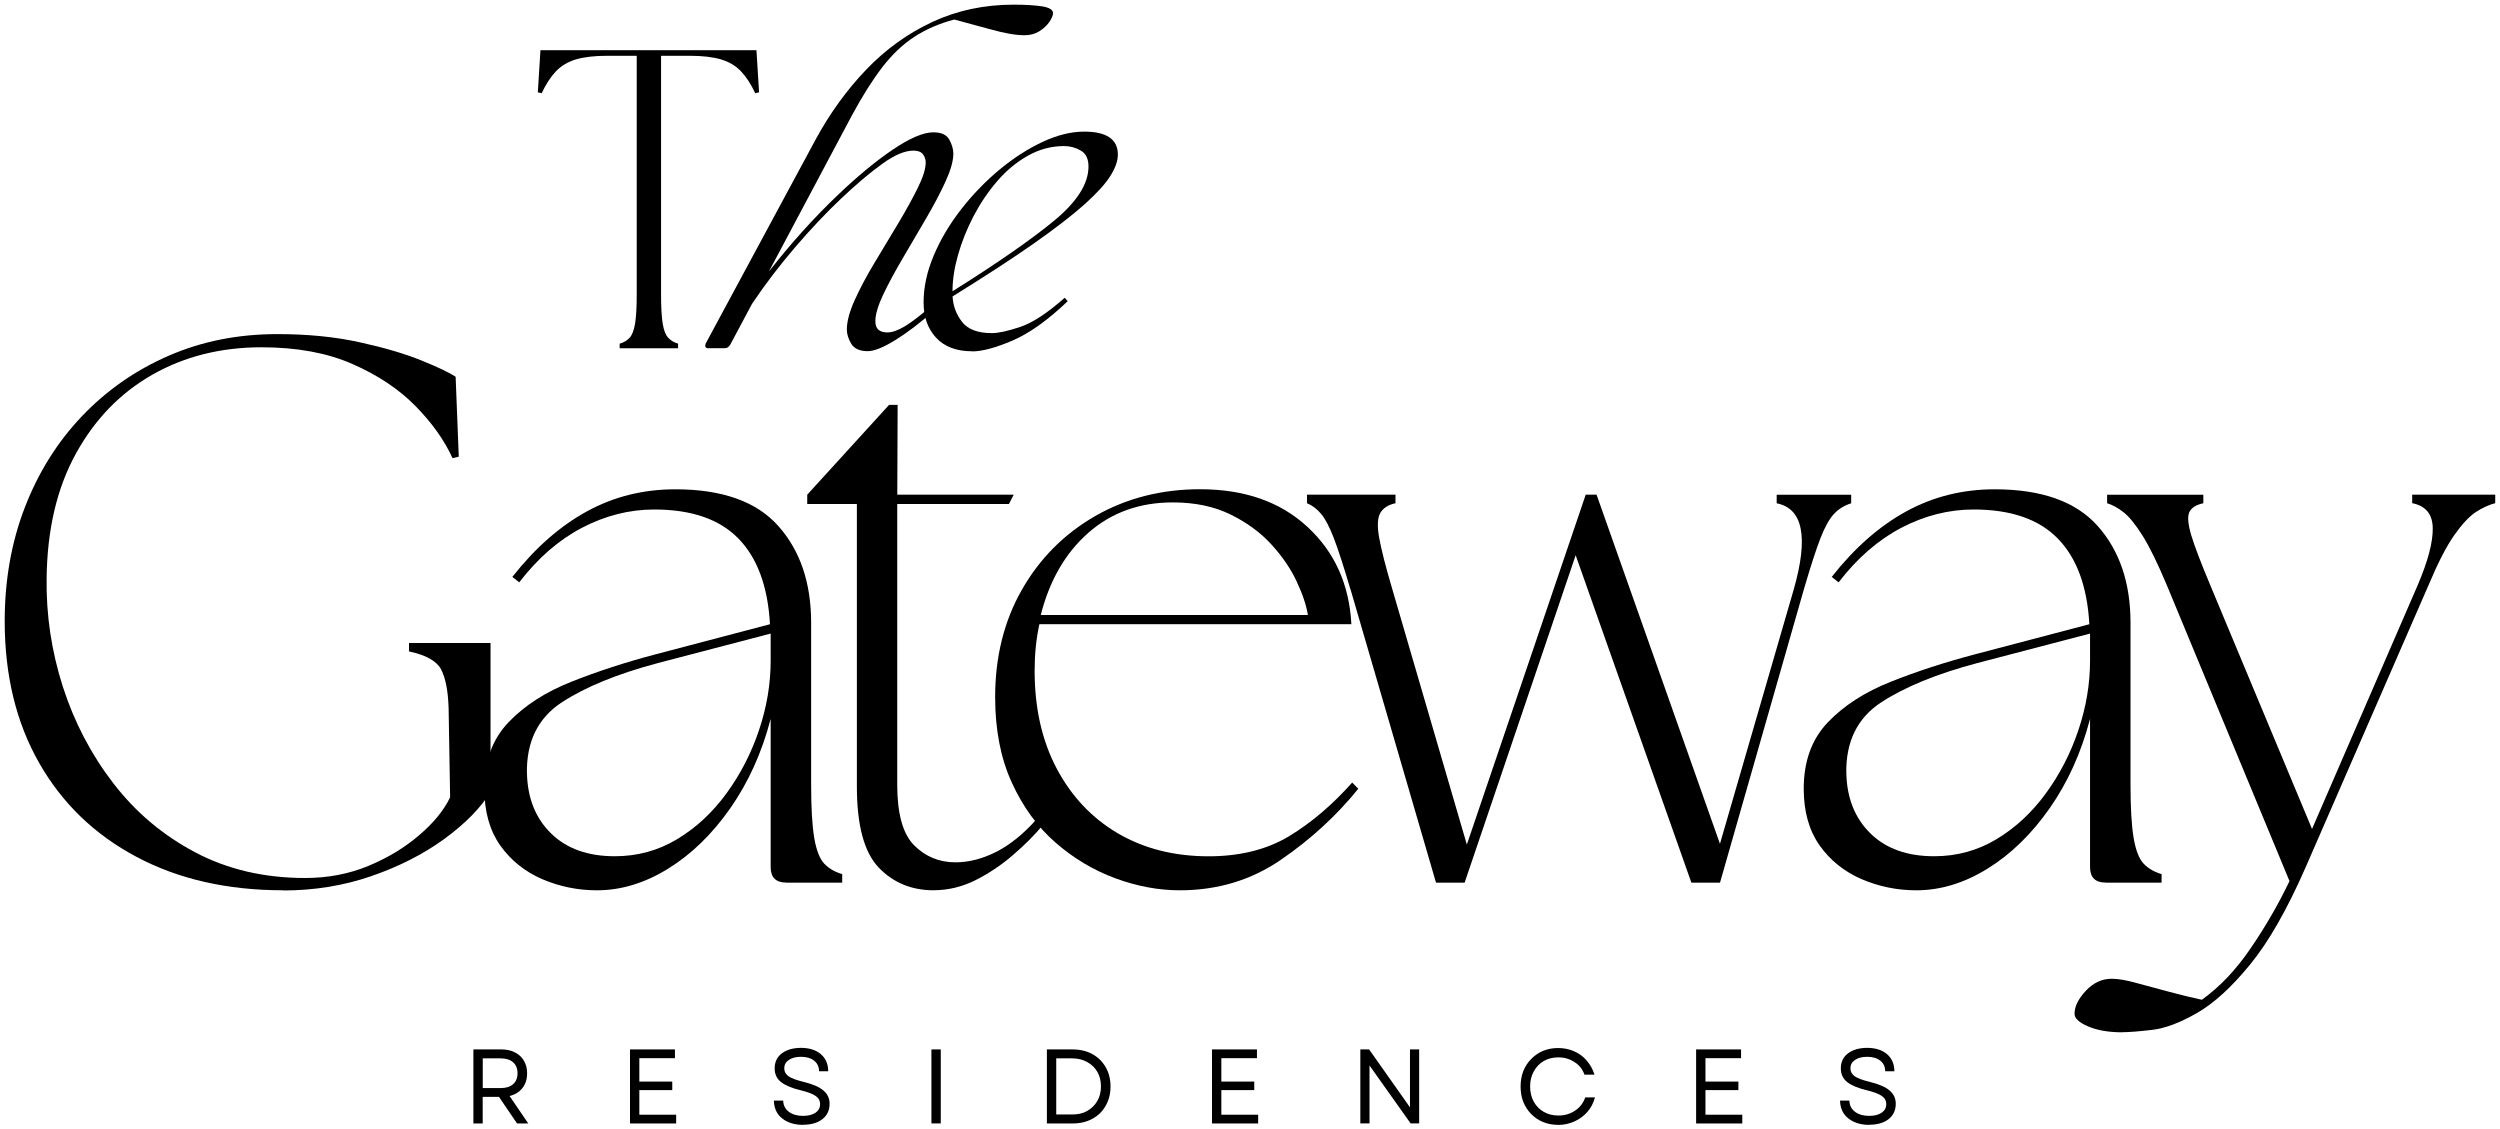 <?xml version="1.0" encoding="UTF-8"?>
<svg width="268" height="121" viewBox="0 0 268 121" fill="none" xmlns="http://www.w3.org/2000/svg">
	<path
		d="M66.427 37.34V36.843C66.856 36.725 67.205 36.513 67.479 36.227C67.753 35.941 67.952 35.437 68.076 34.721C68.195 34.006 68.257 32.942 68.257 31.543V5.98H65.101C63.731 5.98 62.611 6.111 61.746 6.366C60.881 6.627 60.165 7.05 59.598 7.641C59.038 8.232 58.528 9.016 58.067 9.993L57.656 9.899L57.936 5.383H81.092L81.372 9.899L80.961 9.993C80.507 9.016 79.996 8.232 79.43 7.641C78.87 7.05 78.154 6.627 77.282 6.366C76.417 6.111 75.297 5.98 73.927 5.98H70.865V31.536C70.865 32.936 70.927 34 71.045 34.715C71.164 35.431 71.363 35.935 71.643 36.221C71.917 36.513 72.265 36.718 72.689 36.837V37.334H66.433L66.427 37.34Z"
		fill="black" />
	<path
		d="M75.986 37.34C75.618 37.34 75.519 37.16 75.668 36.793L87.451 14.926C88.977 12.126 90.775 9.638 92.861 7.46C94.946 5.283 97.317 3.578 99.963 2.347C102.608 1.115 105.515 0.499 108.684 0.499C109.904 0.499 110.906 0.561 111.696 0.679C112.487 0.804 112.885 1.046 112.885 1.407C112.885 1.65 112.755 1.961 112.499 2.34C112.238 2.72 111.883 3.056 111.422 3.348C110.968 3.634 110.433 3.778 109.829 3.778C109.375 3.778 108.839 3.728 108.229 3.622C107.619 3.516 106.854 3.336 105.92 3.075C104.992 2.819 103.785 2.49 102.297 2.092C100.685 2.521 99.26 3.137 98.021 3.946C96.788 4.748 95.643 5.83 94.597 7.187C93.552 8.543 92.462 10.266 91.329 12.363L82.422 29.116C83.58 27.629 84.787 26.18 86.051 24.78C87.314 23.38 88.584 22.074 89.867 20.854C91.939 18.876 93.888 17.271 95.712 16.033C97.542 14.801 98.986 14.185 100.056 14.185C100.909 14.185 101.476 14.447 101.762 14.963C102.048 15.479 102.198 15.983 102.198 16.468C102.198 17.259 101.911 18.26 101.351 19.48C100.791 20.699 100.1 22.012 99.272 23.424C98.45 24.842 97.623 26.254 96.782 27.673C95.948 29.091 95.245 30.391 94.678 31.58C94.118 32.762 93.838 33.72 93.838 34.447C93.838 35.238 94.267 35.636 95.12 35.636C95.631 35.636 96.247 35.424 96.963 35.001C97.678 34.572 98.606 33.869 99.733 32.892L100.056 33.353C98.656 34.603 97.305 35.63 96.01 36.438C94.716 37.241 93.72 37.645 93.022 37.645C92.163 37.645 91.578 37.378 91.255 36.855C90.937 36.32 90.782 35.81 90.782 35.325C90.782 34.466 91.062 33.421 91.622 32.171C92.188 30.926 92.892 29.595 93.745 28.177C94.603 26.764 95.444 25.352 96.284 23.953C97.124 22.553 97.822 21.284 98.388 20.139C98.955 19 99.235 18.092 99.235 17.427C99.235 17.091 99.135 16.792 98.936 16.531C98.737 16.276 98.401 16.145 97.915 16.145C97 16.145 95.886 16.618 94.579 17.564C93.272 18.503 91.809 19.735 90.197 21.259C88.553 22.814 86.885 24.581 85.192 26.559C83.505 28.538 81.974 30.541 80.611 32.581L78.276 36.961C78.121 37.203 77.94 37.328 77.729 37.328H75.992L75.986 37.34Z"
		fill="black" />
	<path
		d="M104.205 37.657C102.531 37.657 101.242 37.172 100.346 36.201C99.45 35.231 99.008 33.968 99.008 32.413C99.008 30.77 99.375 29.091 100.103 27.374C100.832 25.651 101.815 24.002 103.048 22.422C104.286 20.835 105.656 19.423 107.162 18.173C108.668 16.928 110.206 15.939 111.768 15.211C113.337 14.477 114.825 14.11 116.225 14.11C118.628 14.11 119.835 14.931 119.835 16.574C119.835 17.246 119.568 18.005 119.032 18.857C118.503 19.709 117.582 20.717 116.275 21.893C114.961 23.069 113.156 24.462 110.859 26.08C108.563 27.691 105.643 29.588 102.114 31.778C102.176 32.817 102.518 33.725 103.147 34.522C103.77 35.312 104.828 35.71 106.322 35.71C107.025 35.71 108.034 35.492 109.359 35.05C110.685 34.609 112.279 33.564 114.134 31.921L114.457 32.288C112.322 34.329 110.343 35.735 108.531 36.513C106.726 37.284 105.282 37.67 104.218 37.67L104.205 37.657ZM102.108 31.225C106.857 28.245 110.474 25.738 112.957 23.697C115.441 21.657 116.686 19.709 116.686 17.849C116.686 17.028 116.412 16.462 115.864 16.145C115.31 15.821 114.719 15.659 114.078 15.659C112.708 15.659 111.413 16.002 110.193 16.692C108.973 17.376 107.884 18.279 106.913 19.404C105.942 20.53 105.095 21.781 104.373 23.156C103.658 24.524 103.104 25.912 102.705 27.311C102.307 28.711 102.108 30.018 102.108 31.237V31.225Z"
		fill="black" />
	<path
		d="M30.37 95.439C24.381 95.439 19.14 94.251 14.646 91.862C10.152 89.48 6.672 86.126 4.208 81.803C1.736 77.479 0.504 72.409 0.504 66.58C0.504 62.2 1.22 58.138 2.658 54.405C4.102 50.66 6.137 47.4 8.776 44.626C11.416 41.851 14.515 39.692 18.064 38.143C21.612 36.594 25.496 35.816 29.716 35.816C32.984 35.816 35.934 36.109 38.567 36.694C41.207 37.272 43.416 37.925 45.19 38.647C46.964 39.362 48.178 39.947 48.844 40.389L49.18 48.956L48.514 49.117C47.63 47.182 46.298 45.31 44.524 43.512C42.75 41.708 40.497 40.209 37.777 39.02C35.057 37.826 31.814 37.229 28.042 37.229C23.66 37.229 19.744 38.218 16.302 40.184C12.866 42.15 10.14 44.974 8.117 48.663C6.094 52.352 5.054 56.8 4.998 62.014C4.942 65.951 5.521 69.821 6.741 73.622C7.961 77.417 9.766 80.87 12.15 83.968C14.534 87.072 17.46 89.536 20.927 91.371C24.394 93.2 28.322 94.121 32.704 94.121C35.138 94.121 37.397 93.691 39.476 92.833C41.555 91.968 43.373 90.873 44.923 89.542C46.485 88.217 47.593 86.854 48.253 85.473L48.091 75.905C48.035 74.076 47.767 72.701 47.3 71.787C46.834 70.872 45.676 70.219 43.846 69.833V68.931H52.585V84.895C51.527 86.612 49.877 88.291 47.63 89.934C45.383 91.57 42.775 92.895 39.806 93.921C36.843 94.942 33.694 95.458 30.357 95.458L30.37 95.439Z"
		fill="black" />
	<path
		d="M84.29 94.613C83.176 94.613 82.615 94.06 82.615 92.952V77.064C81.675 80.672 80.231 83.857 78.296 86.632C76.353 89.406 74.138 91.565 71.635 93.114C69.139 94.663 66.587 95.441 63.985 95.441C61.937 95.441 59.977 95.037 58.115 94.24C56.26 93.431 54.76 92.231 53.621 90.626C52.488 89.014 51.922 86.993 51.922 84.548C51.922 81.611 52.781 79.247 54.499 77.443C56.217 75.639 58.476 74.183 61.271 73.076C64.079 71.963 67.06 70.992 70.222 70.158L82.541 66.917C82.317 62.88 81.19 59.813 79.161 57.735C77.138 55.657 74.125 54.618 70.135 54.618C67.477 54.618 64.9 55.271 62.398 56.572C59.902 57.878 57.661 59.825 55.663 62.425L54.922 61.847C57.356 58.749 60.014 56.41 62.896 54.83C65.784 53.243 68.952 52.453 72.395 52.453C77.437 52.453 81.121 53.772 83.45 56.404C85.784 59.035 86.954 62.488 86.954 66.762V84.062C86.954 86.613 87.066 88.542 87.29 89.842C87.514 91.148 87.869 92.063 88.367 92.592C88.871 93.114 89.512 93.481 90.284 93.705V94.62H84.29V94.613ZM56.491 82.88C56.547 85.549 57.406 87.702 59.068 89.338C60.736 90.974 63.014 91.789 65.902 91.789C68.336 91.789 70.565 91.179 72.588 89.96C74.617 88.741 76.378 87.105 77.872 85.058C79.372 83.005 80.536 80.747 81.364 78.277C82.198 75.801 82.615 73.319 82.615 70.824V67.919L70.552 71.073C66.17 72.236 62.715 73.655 60.188 75.316C57.667 76.983 56.435 79.502 56.484 82.874L56.491 82.88Z"
		fill="black" />
	<path
		d="M100.105 95.44C97.721 95.44 95.748 94.625 94.185 92.989C92.629 91.353 91.857 88.46 91.857 84.304V54.032H86.535V53.031L95.312 43.4H96.227L96.189 53.031H108.67L108.159 54.032H96.183V84.13C96.183 87.24 96.787 89.405 98.001 90.625C99.221 91.838 100.696 92.441 102.42 92.441C103.858 92.441 105.309 92.068 106.778 91.328C108.253 90.581 109.684 89.43 111.073 87.875L111.726 88.528C110.898 89.53 109.859 90.569 108.608 91.645C107.363 92.727 106.012 93.629 104.568 94.357C103.13 95.073 101.636 95.433 100.086 95.433L100.105 95.44Z"
		fill="black" />
	<path
		d="M126.474 95.44C124.196 95.44 121.893 95.011 119.565 94.153C117.237 93.294 115.095 92.019 113.153 90.326C111.211 88.634 109.649 86.488 108.46 83.881C107.271 81.275 106.68 78.227 106.68 74.736C106.68 70.413 107.632 66.581 109.543 63.227C111.454 59.868 114.081 57.236 117.405 55.32C120.741 53.411 124.488 52.446 128.646 52.446C133.414 52.446 137.255 53.79 140.162 56.484C143.075 59.178 144.644 62.655 144.868 66.916H111.423C111.08 68.472 110.912 70.133 110.912 71.906C110.912 75.9 111.697 79.396 113.278 82.388C114.865 85.381 117.056 87.701 119.851 89.344C122.658 90.98 125.895 91.795 129.561 91.795C132.935 91.795 135.817 91.073 138.207 89.63C140.591 88.186 142.838 86.27 144.955 83.888L145.608 84.553C143.28 87.434 140.517 89.972 137.323 92.162C134.136 94.352 130.52 95.44 126.474 95.44ZM111.578 65.927H140.205C140.037 64.87 139.633 63.669 138.992 62.313C138.357 60.95 137.454 59.638 136.29 58.362C135.126 57.087 133.67 56.017 131.92 55.159C130.171 54.294 128.099 53.858 125.715 53.858C122.167 53.858 119.154 54.941 116.689 57.1C114.218 59.265 112.518 62.207 111.572 65.921L111.578 65.927Z"
		fill="black" />
	<path
		d="M144.765 63.178C144.05 60.739 143.452 58.904 142.985 57.685C142.512 56.465 142.058 55.594 141.61 55.072C141.161 54.543 140.663 54.17 140.109 53.946V53.031H149.596V53.946C148.818 54.114 148.276 54.462 147.971 54.985C147.666 55.514 147.622 56.403 147.847 57.647C148.071 58.892 148.537 60.739 149.26 63.178L157.246 90.538L169.988 53.031H171.152L184.379 90.457L192.29 63.184C193.89 57.585 193.28 54.506 190.46 53.952V53.038H198.446V53.952C197.731 54.176 197.114 54.549 196.616 55.078C196.118 55.601 195.633 56.471 195.154 57.691C194.681 58.91 194.089 60.745 193.373 63.184L184.385 94.619H181.316L168.911 59.52L157.009 94.619H153.94L144.778 63.184L144.765 63.178Z"
		fill="black" />
	<path
		d="M225.727 94.613C224.613 94.613 224.053 94.06 224.053 92.952V77.064C223.113 80.672 221.669 83.857 219.733 86.632C217.791 89.406 215.575 91.565 213.073 93.114C210.577 94.663 208.025 95.441 205.423 95.441C203.375 95.441 201.414 95.037 199.553 94.24C197.698 93.431 196.198 92.231 195.059 90.626C193.926 89.014 193.359 86.993 193.359 84.548C193.359 81.611 194.218 79.247 195.936 77.443C197.654 75.639 199.914 74.183 202.709 73.076C205.516 71.963 208.498 70.992 211.66 70.158L223.978 66.917C223.754 62.88 222.628 59.813 220.598 57.735C218.575 55.657 215.563 54.618 211.573 54.618C208.915 54.618 206.338 55.271 203.835 56.572C201.339 57.878 199.098 59.825 197.1 62.425L196.36 61.847C198.793 58.749 201.451 56.41 204.333 54.83C207.222 53.243 210.39 52.453 213.832 52.453C218.874 52.453 222.559 53.772 224.887 56.404C227.221 59.035 228.391 62.488 228.391 66.762V84.062C228.391 86.613 228.504 88.542 228.728 89.842C228.952 91.148 229.307 92.063 229.804 92.592C230.309 93.114 230.95 93.481 231.722 93.705V94.62H225.727V94.613ZM197.928 82.88C197.984 85.549 198.843 87.702 200.505 89.338C202.173 90.974 204.452 91.789 207.34 91.789C209.774 91.789 212.002 91.179 214.025 89.96C216.054 88.741 217.816 87.105 219.31 85.058C220.81 83.005 221.974 80.747 222.802 78.277C223.636 75.801 224.053 73.319 224.053 70.824V67.919L211.99 71.073C207.608 72.236 204.153 73.655 201.626 75.316C199.105 76.983 197.872 79.502 197.922 82.874L197.928 82.88Z"
		fill="black" />
	<path
		d="M227.557 110.664C226.051 110.664 224.818 110.452 223.853 110.035C222.882 109.619 222.391 109.171 222.391 108.673C222.391 107.895 222.795 107.074 223.604 106.209C224.407 105.351 225.335 104.922 226.381 104.922C227.047 104.922 227.937 105.071 229.045 105.382C230.159 105.687 231.342 106.004 232.587 106.334C233.831 106.67 234.983 106.95 236.041 107.174C237.977 105.786 239.739 103.926 241.313 101.593C242.901 99.267 244.27 96.884 245.434 94.452L232.294 62.755C231.292 60.373 230.42 58.587 229.667 57.399C228.914 56.204 228.236 55.371 227.626 54.898C227.016 54.425 226.43 54.114 225.883 53.946V53.032H236.197V53.946C235.419 54.114 234.921 54.431 234.697 54.898C234.479 55.371 234.554 56.204 234.908 57.399C235.269 58.587 235.954 60.373 236.95 62.755L247.849 88.865L259.166 62.755C260.28 60.148 260.821 58.102 260.79 56.602C260.765 55.109 260.031 54.226 258.587 53.94V53.025H267.488V53.94C266.828 54.108 266.131 54.425 265.409 54.892C264.693 55.364 263.915 56.198 263.081 57.393C262.247 58.581 261.332 60.366 260.33 62.749L247.177 92.946C245.185 97.494 243.193 100.984 241.195 103.416C239.197 105.855 237.292 107.591 235.487 108.611C233.688 109.644 232.095 110.241 230.707 110.402C229.319 110.564 228.267 110.651 227.551 110.651L227.557 110.664Z"
		fill="black" />
	<path
		d="M50.748 120.43V112.498H53.78C54.328 112.498 54.813 112.61 55.218 112.828C55.622 113.033 55.94 113.325 56.158 113.699C56.388 114.078 56.506 114.526 56.506 115.049C56.506 115.689 56.338 116.218 56.002 116.641C55.666 117.064 55.205 117.35 54.626 117.494L56.631 120.436H55.429L53.487 117.581H51.744V120.436H50.742L50.748 120.43ZM51.751 116.641H53.668C54.247 116.641 54.695 116.504 55 116.224C55.317 115.951 55.479 115.559 55.479 115.049C55.479 114.539 55.317 114.153 55 113.873C54.695 113.599 54.247 113.456 53.668 113.456H51.751V116.635V116.641Z"
		fill="black" />
	<path
		d="M67.535 120.43V112.498H72.353V113.437H68.537V115.945H72.067V116.859H68.537V119.497H72.484V120.436H67.535V120.43Z"
		fill="black" />
	<path
		d="M86.076 120.586C85.447 120.586 84.905 120.474 84.439 120.257C83.972 120.039 83.611 119.747 83.349 119.361C83.1 118.969 82.969 118.509 82.957 117.986H83.959C83.972 118.496 84.177 118.894 84.569 119.187C84.961 119.479 85.466 119.622 86.076 119.622C86.642 119.622 87.084 119.51 87.408 119.292C87.737 119.075 87.912 118.77 87.912 118.378C87.912 117.986 87.75 117.7 87.433 117.482C87.109 117.264 86.592 117.065 85.883 116.891C84.905 116.661 84.189 116.362 83.723 115.995C83.268 115.634 83.044 115.143 83.044 114.533C83.044 113.855 83.293 113.314 83.81 112.922C84.333 112.53 85.017 112.331 85.883 112.331C86.748 112.331 87.482 112.561 87.999 113.009C88.522 113.463 88.783 114.073 88.783 114.838H87.8C87.8 114.359 87.626 113.986 87.277 113.706C86.928 113.432 86.462 113.289 85.883 113.289C85.304 113.289 84.868 113.407 84.55 113.637C84.227 113.855 84.071 114.154 84.071 114.533C84.071 114.857 84.214 115.131 84.507 115.361C84.812 115.578 85.347 115.784 86.119 115.97C87.134 116.219 87.85 116.53 88.279 116.91C88.715 117.277 88.933 117.75 88.933 118.328C88.933 119.025 88.671 119.579 88.148 119.983C87.638 120.375 86.947 120.574 86.076 120.574V120.586Z"
		fill="black" />
	<path d="M99.848 120.43V112.498H100.85V120.43H99.848Z" fill="black" />
	<path
		d="M112.227 120.43V112.498H114.972C115.781 112.498 116.497 112.666 117.107 113.002C117.717 113.338 118.184 113.804 118.526 114.395C118.874 114.993 119.049 115.683 119.049 116.467C119.049 117.251 118.874 117.941 118.526 118.539C118.19 119.136 117.717 119.603 117.107 119.932C116.497 120.268 115.781 120.436 114.972 120.436H112.227V120.43ZM113.229 119.472H114.972C115.563 119.472 116.092 119.354 116.54 119.099C117.001 118.837 117.368 118.483 117.63 118.029C117.891 117.581 118.022 117.058 118.022 116.461C118.022 115.864 117.891 115.329 117.63 114.893C117.368 114.445 117.001 114.097 116.54 113.848C116.073 113.587 115.538 113.456 114.928 113.456H113.229V119.472Z"
		fill="black" />
	<path
		d="M129.926 120.43V112.498H134.744V113.437H130.928V115.945H134.457V116.859H130.928V119.497H134.874V120.436H129.926V120.43Z"
		fill="black" />
	<path
		d="M145.828 120.43V112.498H146.768L151.15 118.707V112.498H152.134V120.43H151.219L146.812 114.221V120.43H145.828Z"
		fill="black" />
	<path
		d="M167.023 120.585C166.438 120.585 165.902 120.48 165.411 120.281C164.931 120.081 164.508 119.795 164.147 119.428C163.78 119.055 163.5 118.619 163.294 118.122C163.101 117.618 163.008 117.064 163.008 116.467C163.008 115.87 163.101 115.329 163.294 114.831C163.493 114.327 163.78 113.891 164.147 113.524C164.508 113.151 164.931 112.859 165.411 112.653C165.902 112.454 166.444 112.349 167.023 112.349C167.645 112.349 168.224 112.467 168.747 112.697C169.282 112.933 169.737 113.263 170.098 113.699C170.471 114.122 170.751 114.626 170.926 115.204H169.855C169.649 114.626 169.295 114.171 168.784 113.854C168.286 113.524 167.714 113.35 167.06 113.35C166.462 113.35 165.94 113.481 165.491 113.742C165.037 114.003 164.682 114.377 164.421 114.856C164.159 115.322 164.029 115.857 164.029 116.467C164.029 117.077 164.159 117.624 164.421 118.103C164.682 118.57 165.037 118.931 165.491 119.192C165.94 119.453 166.462 119.584 167.06 119.584C167.726 119.584 168.324 119.41 168.846 119.061C169.369 118.713 169.73 118.246 169.936 117.643H170.982C170.82 118.24 170.552 118.756 170.172 119.192C169.793 119.627 169.326 119.969 168.778 120.218C168.236 120.461 167.651 120.592 167.01 120.592L167.023 120.585Z"
		fill="black" />
	<path
		d="M181.824 120.43V112.498H186.642V113.437H182.826V115.945H186.356V116.859H182.826V119.497H186.773V120.436H181.824V120.43Z"
		fill="black" />
	<path
		d="M200.369 120.586C199.74 120.586 199.198 120.474 198.731 120.257C198.265 120.039 197.904 119.747 197.642 119.361C197.393 118.969 197.262 118.509 197.25 117.986H198.252C198.265 118.496 198.47 118.894 198.862 119.187C199.254 119.479 199.759 119.622 200.369 119.622C200.935 119.622 201.377 119.51 201.701 119.292C202.031 119.075 202.205 118.77 202.205 118.378C202.205 117.986 202.043 117.7 201.725 117.482C201.402 117.264 200.885 117.065 200.176 116.891C199.198 116.661 198.482 116.362 198.016 115.995C197.561 115.634 197.337 115.143 197.337 114.533C197.337 113.855 197.586 113.314 198.103 112.922C198.626 112.53 199.31 112.331 200.176 112.331C201.041 112.331 201.775 112.561 202.292 113.009C202.815 113.463 203.076 114.073 203.076 114.838H202.093C202.093 114.359 201.918 113.986 201.57 113.706C201.221 113.432 200.754 113.289 200.176 113.289C199.597 113.289 199.161 113.407 198.844 113.637C198.52 113.855 198.364 114.154 198.364 114.533C198.364 114.857 198.507 115.131 198.8 115.361C199.105 115.578 199.64 115.784 200.412 115.97C201.427 116.219 202.143 116.53 202.572 116.91C203.008 117.277 203.226 117.75 203.226 118.328C203.226 119.025 202.964 119.579 202.441 119.983C201.931 120.375 201.24 120.574 200.369 120.574V120.586Z"
		fill="black" />
</svg>